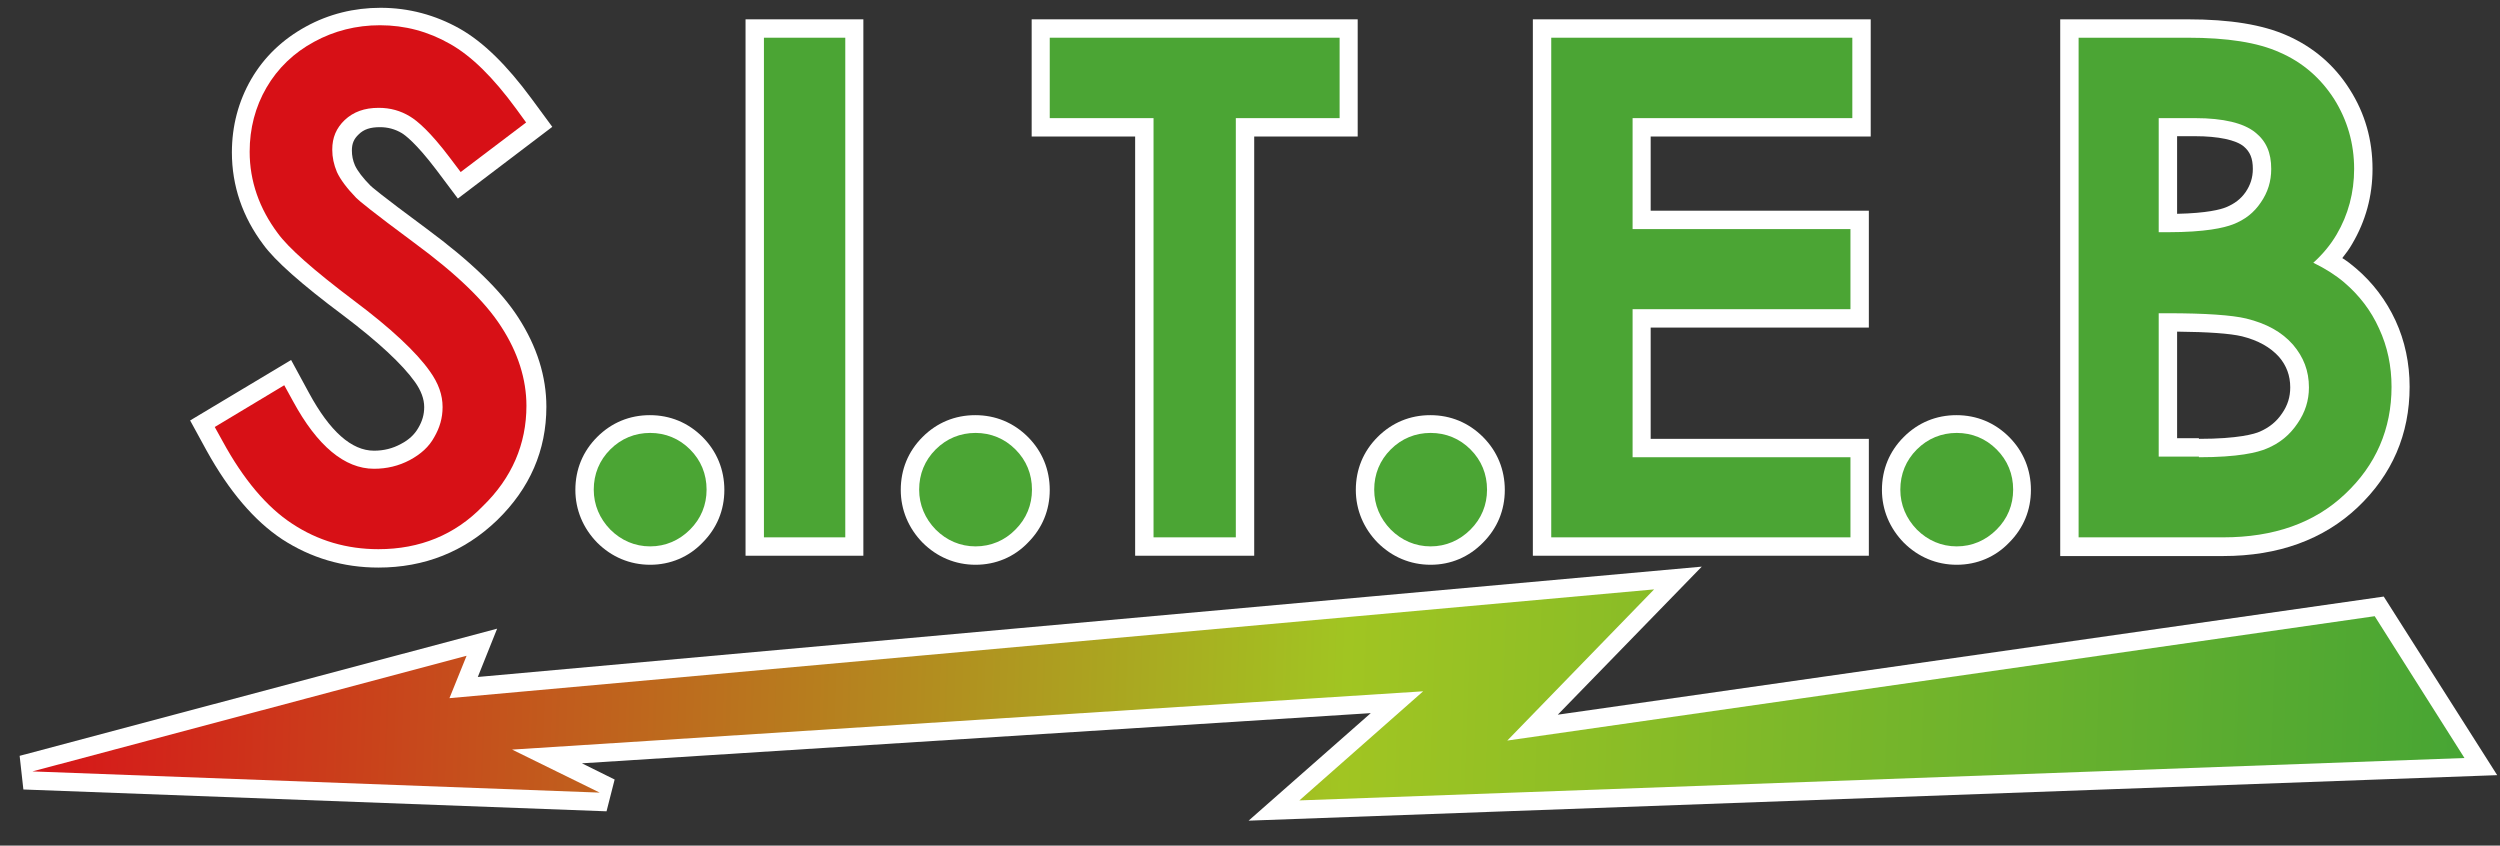 <?xml version="1.0" encoding="utf-8"?>
<!-- Generator: Adobe Illustrator 22.0.1, SVG Export Plug-In . SVG Version: 6.00 Build 0)  -->
<svg version="1.1" xmlns="http://www.w3.org/2000/svg" xmlns:xlink="http://www.w3.org/1999/xlink" x="0px" y="0px"
	 viewBox="0 0 802.1 271.3" style="enable-background:new 0 0 802.1 271.3;" xml:space="preserve">
<rect x="0" y="0" width="802.1" height="271.3" fill="#333333" stroke="none"/>
<style type="text/css">
	.st0{fill:#FFFFFF;}
	.st1{fill:#D71016;}
	.st2{fill:#4BA534;}
	.st3{fill:url(#SVGID_1_);}
</style>
<g>
	<g>
		<g>
			<g>
				<path class="st0" d="M121.4,182.1c-11.3,0-21.7-3.1-30.9-9.1c-8.9-5.9-17-15.4-24.2-28.4l-5.3-9.7l32.4-19.4l5.7,10.5
					c6.7,12.4,13.7,18.6,20.9,18.6c3.1,0,6-0.7,8.7-2.2c2.5-1.3,4.3-3,5.5-5.1c1.3-2.2,1.9-4.3,1.9-6.7c0-2.6-1-5.3-3-8.1
					c-4-5.6-11.7-12.8-23.1-21.4C96.6,91.1,88.2,83.6,84.5,78.5c-6.7-8.9-10.1-18.9-10.1-29.6c0-8.5,2.1-16.4,6.2-23.5
					c4.2-7.2,10.1-12.8,17.6-16.9c7.3-4,15.4-6,23.9-6c0,0,0,0,0,0c9,0,17.6,2.3,25.4,6.7c7.6,4.3,15.1,11.7,23,22.4l6.7,9.1
					l-30.3,23l-6.9-9.2c-6.6-8.7-10.1-11.2-11.1-11.8c-2.2-1.3-4.5-1.9-7-1.9c-3.1,0-5.2,0.7-6.8,2.3c-1.6,1.5-2.2,3-2.2,5.2
					c0,1.6,0.3,3.2,1,4.8c0.8,1.7,2.5,4,5,6.5c0.2,0.2,2.7,2.5,18,13.8c14.2,10.5,23.8,19.8,29.4,28.5c6,9.3,9,18.9,9,28.6
					c0,14-5.3,26.2-15.8,36.4C149,177,136.2,182.1,121.4,182.1z"/>
			</g>
			<g>
				<path class="st0" d="M208.6,181.2c-6.5,0-12.4-2.5-17-7.1c-4.5-4.6-7-10.5-7-16.9c0-6.6,2.4-12.4,7-17c4.6-4.6,10.4-7,16.9-7
					c6.5,0,12.3,2.4,16.9,7c4.6,4.6,7,10.5,7,17c0,6.5-2.4,12.3-7,16.9C221,178.7,215.1,181.2,208.6,181.2z"/>
			</g>
			<g>
				<rect x="239.2" y="6.2" class="st0" width="37.8" height="172.1"/>
			</g>
			<g>
				<path class="st0" d="M313,181.2c-6.5,0-12.4-2.5-17-7.1c-4.5-4.6-7-10.5-7-16.9c0-6.6,2.4-12.4,7-17c4.6-4.6,10.4-7,16.9-7
					c6.5,0,12.3,2.4,16.9,7c4.6,4.6,7,10.5,7,17c0,6.5-2.4,12.3-7,16.9C325.4,178.7,319.5,181.2,313,181.2z"/>
			</g>
			<g>
				<polygon class="st0" points="364.2,178.3 364.2,43.8 331,43.8 331,6.2 435.6,6.2 435.6,43.8 402.4,43.8 402.4,178.3 				"/>
			</g>
			<g>
				<path class="st0" d="M459,181.2c-6.5,0-12.4-2.5-17-7.1c-4.5-4.6-7-10.5-7-16.9c0-6.6,2.4-12.4,7-17c4.6-4.6,10.4-7,16.9-7
					c6.5,0,12.3,2.4,16.9,7c4.6,4.6,7,10.5,7,17c0,6.5-2.4,12.3-7,16.9C471.3,178.7,465.5,181.2,459,181.2z"/>
			</g>
			<g>
				<polygon class="st0" points="491.8,178.3 491.8,6.2 600.2,6.2 600.2,43.8 529.6,43.8 529.6,67.6 599.6,67.6 599.6,105.1 
					529.6,105.1 529.6,140.8 599.6,140.8 599.6,178.3 				"/>
			</g>
			<g>
				<path class="st0" d="M627.8,181.2c-6.5,0-12.4-2.5-17-7.1c-4.5-4.6-7-10.5-7-16.9c0-6.6,2.4-12.4,7-17c4.6-4.6,10.4-7,16.9-7
					c6.5,0,12.3,2.4,16.9,7c4.6,4.6,7,10.5,7,17c0,6.5-2.4,12.3-7,16.9C640.2,178.7,634.3,181.2,627.8,181.2z"/>
			</g>
			<g>
				<path class="st0" d="M661,178.3V6.2h40.9c13.6,0,24,1.7,31.9,5.2c8.4,3.7,15.2,9.5,20.1,17.3c4.9,7.7,7.3,16.2,7.3,25.5
					c0,8.7-2.2,16.7-6.5,24c-0.9,1.6-2,3.1-3.2,4.6c1.6,1,3,2.1,4.4,3.3c5.4,4.6,9.7,10.3,12.7,16.8c3,6.5,4.5,13.7,4.5,21.2
					c0,15.2-5.6,28.2-16.7,38.7c-10.9,10.3-25.4,15.6-43.1,15.6H661z M705.5,140.8c12.7,0,17.9-1.6,19.5-2.3c3-1.3,5.4-3.2,7.2-5.9
					c1.8-2.6,2.6-5.3,2.6-8.3c0-3.8-1.2-7-3.6-9.8c-2.8-3.1-6.7-5.3-11.9-6.6c-3.8-0.9-10.8-1.4-20.8-1.5v34.2H705.5z M698.5,68.6
					c9.6-0.2,14-1.4,15.7-2.1c2.7-1.1,4.8-2.7,6.3-4.9c1.5-2.2,2.3-4.6,2.3-7.4c0-3.4-0.9-5.5-2.9-7.2c-2.5-2.1-8.2-3.3-15.6-3.3
					h-5.8V68.6z"/>
			</g>
		</g>
		<g>
			<polygon class="st0" points="439.8,228.8 186.7,244.9 197.2,250.1 194.6,260.3 7.5,253.3 6.3,242.5 159.5,201.7 153.3,217.2 
				546,181.8 499.8,229.3 764.8,191.4 801.2,248.7 400.6,263.3 			"/>
		</g>
	</g>
</g>
<g>
	<g>
		<path class="st1" d="M121.4,176.2c-10.1,0-19.4-2.7-27.7-8.2c-8.1-5.3-15.6-14.2-22.2-26.3l-2.6-4.7l22.3-13.4l2.8,5.1
			c7.8,14.4,16.6,21.7,26,21.7c4.1,0,7.9-0.9,11.5-2.8c3.5-1.9,6.1-4.2,7.8-7.3c1.8-3.1,2.7-6.2,2.7-9.7c0-3.9-1.3-7.6-4.1-11.5
			c-4.3-6.1-12.5-13.8-24.4-22.7c-13-9.8-21-16.9-24.4-21.6c-5.9-7.9-9-16.7-9-26.1c0-7.5,1.8-14.4,5.4-20.6
			c3.6-6.2,8.8-11.2,15.3-14.7c6.4-3.5,13.5-5.3,21.1-5.3c8,0,15.5,2,22.5,6c6.9,3.9,13.8,10.7,21.2,20.8l3.2,4.4l-21,15.9l-3.4-4.5
			c-6.4-8.5-10.5-11.9-12.8-13.3c-3.1-1.9-6.4-2.8-10.1-2.8c-4.6,0-8.1,1.3-10.9,3.9c-2.7,2.6-4,5.6-4,9.5c0,2.5,0.5,4.8,1.5,7.2
			c1.1,2.4,3.2,5.2,6.2,8.3c0.9,0.9,4.7,4.1,18.6,14.4c13.6,10,22.7,18.8,27.9,26.9c5.4,8.3,8.1,16.9,8.1,25.4
			c0,12.3-4.7,23.2-14,32.2C146,171.6,134.7,176.2,121.4,176.2z"/>
	</g>
	<g>
		<path class="st2" d="M208.6,175.3c-4.9,0-9.3-1.9-12.8-5.4c-3.4-3.5-5.3-7.9-5.3-12.8c0-5,1.8-9.4,5.3-12.9
			c3.5-3.5,7.9-5.3,12.8-5.3c4.9,0,9.3,1.8,12.8,5.3c3.5,3.5,5.3,7.9,5.3,12.9c0,4.9-1.8,9.3-5.3,12.8
			C217.9,173.4,213.5,175.3,208.6,175.3z"/>
	</g>
	<g>
		<rect x="245.1" y="12.1" class="st2" width="26.1" height="160.3"/>
	</g>
	<g>
		<path class="st2" d="M313,175.3c-4.9,0-9.3-1.9-12.8-5.4c-3.4-3.5-5.3-7.9-5.3-12.8c0-5,1.8-9.4,5.3-12.9
			c3.5-3.5,7.9-5.3,12.8-5.3c4.9,0,9.3,1.8,12.8,5.3c3.5,3.5,5.3,7.9,5.3,12.9c0,4.9-1.8,9.3-5.3,12.8
			C322.4,173.4,317.9,175.3,313,175.3z"/>
	</g>
	<g>
		<polygon class="st2" points="370.1,172.4 370.1,37.9 336.8,37.9 336.8,12.1 429.8,12.1 429.8,37.9 396.5,37.9 396.5,172.4 		"/>
	</g>
	<g>
		<path class="st2" d="M459,175.3c-4.9,0-9.3-1.9-12.8-5.4c-3.4-3.5-5.3-7.9-5.3-12.8c0-5,1.8-9.4,5.3-12.9
			c3.5-3.5,7.9-5.3,12.8-5.3c4.9,0,9.3,1.8,12.8,5.3c3.5,3.5,5.3,7.9,5.3,12.9c0,4.9-1.8,9.3-5.3,12.8
			C468.3,173.4,463.9,175.3,459,175.3z"/>
	</g>
	<g>
		<polygon class="st2" points="497.7,172.4 497.7,12.1 594.3,12.1 594.3,37.9 523.8,37.9 523.8,73.5 593.7,73.5 593.7,99.2 
			523.8,99.2 523.8,146.7 593.7,146.7 593.7,172.4 		"/>
	</g>
	<g>
		<path class="st2" d="M627.8,175.3c-4.9,0-9.3-1.9-12.8-5.4c-3.4-3.5-5.3-7.9-5.3-12.8c0-5,1.8-9.4,5.3-12.9
			c3.5-3.5,7.9-5.3,12.8-5.3c4.9,0,9.3,1.8,12.8,5.3c3.5,3.5,5.3,7.9,5.3,12.9c0,4.9-1.8,9.3-5.3,12.8
			C637.1,173.4,632.7,175.3,627.8,175.3z"/>
	</g>
	<g>
		<path class="st2" d="M666.9,172.4V12.1h35c12.7,0,22.4,1.5,29.5,4.7c7.4,3.2,13.2,8.3,17.5,15c4.2,6.7,6.4,14.2,6.4,22.4
			c0,7.6-1.9,14.7-5.6,21c-2,3.4-4.5,6.4-7.5,9.1c3.9,1.9,7.2,4,9.9,6.3c4.8,4.1,8.6,9,11.2,14.8c2.7,5.8,4,12.1,4,18.7
			c0,13.5-5,25.1-14.9,34.4c-9.8,9.3-22.9,13.9-39.1,13.9H666.9z M705.5,146.7c12.6,0,18.8-1.5,21.8-2.8c4.1-1.7,7.3-4.3,9.8-8
			c2.5-3.6,3.7-7.4,3.7-11.6c0-5.3-1.7-9.7-5.1-13.7c-3.6-4.1-8.5-6.8-15-8.4c-4.6-1.1-13.1-1.7-25.2-1.7h-2.9v46H705.5z
			 M695.6,74.5c12,0,17.9-1.4,20.8-2.5c3.9-1.5,6.8-3.8,9-7.1c2.2-3.2,3.3-6.7,3.3-10.7c0-5.2-1.6-8.9-5.1-11.7
			c-3.7-3-10.2-4.6-19.3-4.6h-11.7v36.6H695.6z"/>
	</g>
</g>
<g>
	
		<linearGradient id="SVGID_1_" gradientUnits="userSpaceOnUse" x1="81.055" y1="234.82" x2="860.709" y2="234.82" gradientTransform="matrix(0.999 3.730000e-02 -3.730000e-02 0.999 -60.421 -29.012)">
		<stop  offset="0" style="stop-color:#D71519"/>
		<stop  offset="0.539" style="stop-color:#A1C522"/>
		<stop  offset="1" style="stop-color:#47A534"/>
	</linearGradient>
	<polygon class="st3" points="10.4,247.5 149.7,210.4 144.2,224 530.7,189.1 483.6,237.6 761.9,197.7 790.7,243.2 416.9,256.8 
		456.6,221.8 164.3,240.5 192.4,254.3 	"/>
</g>
</svg>
